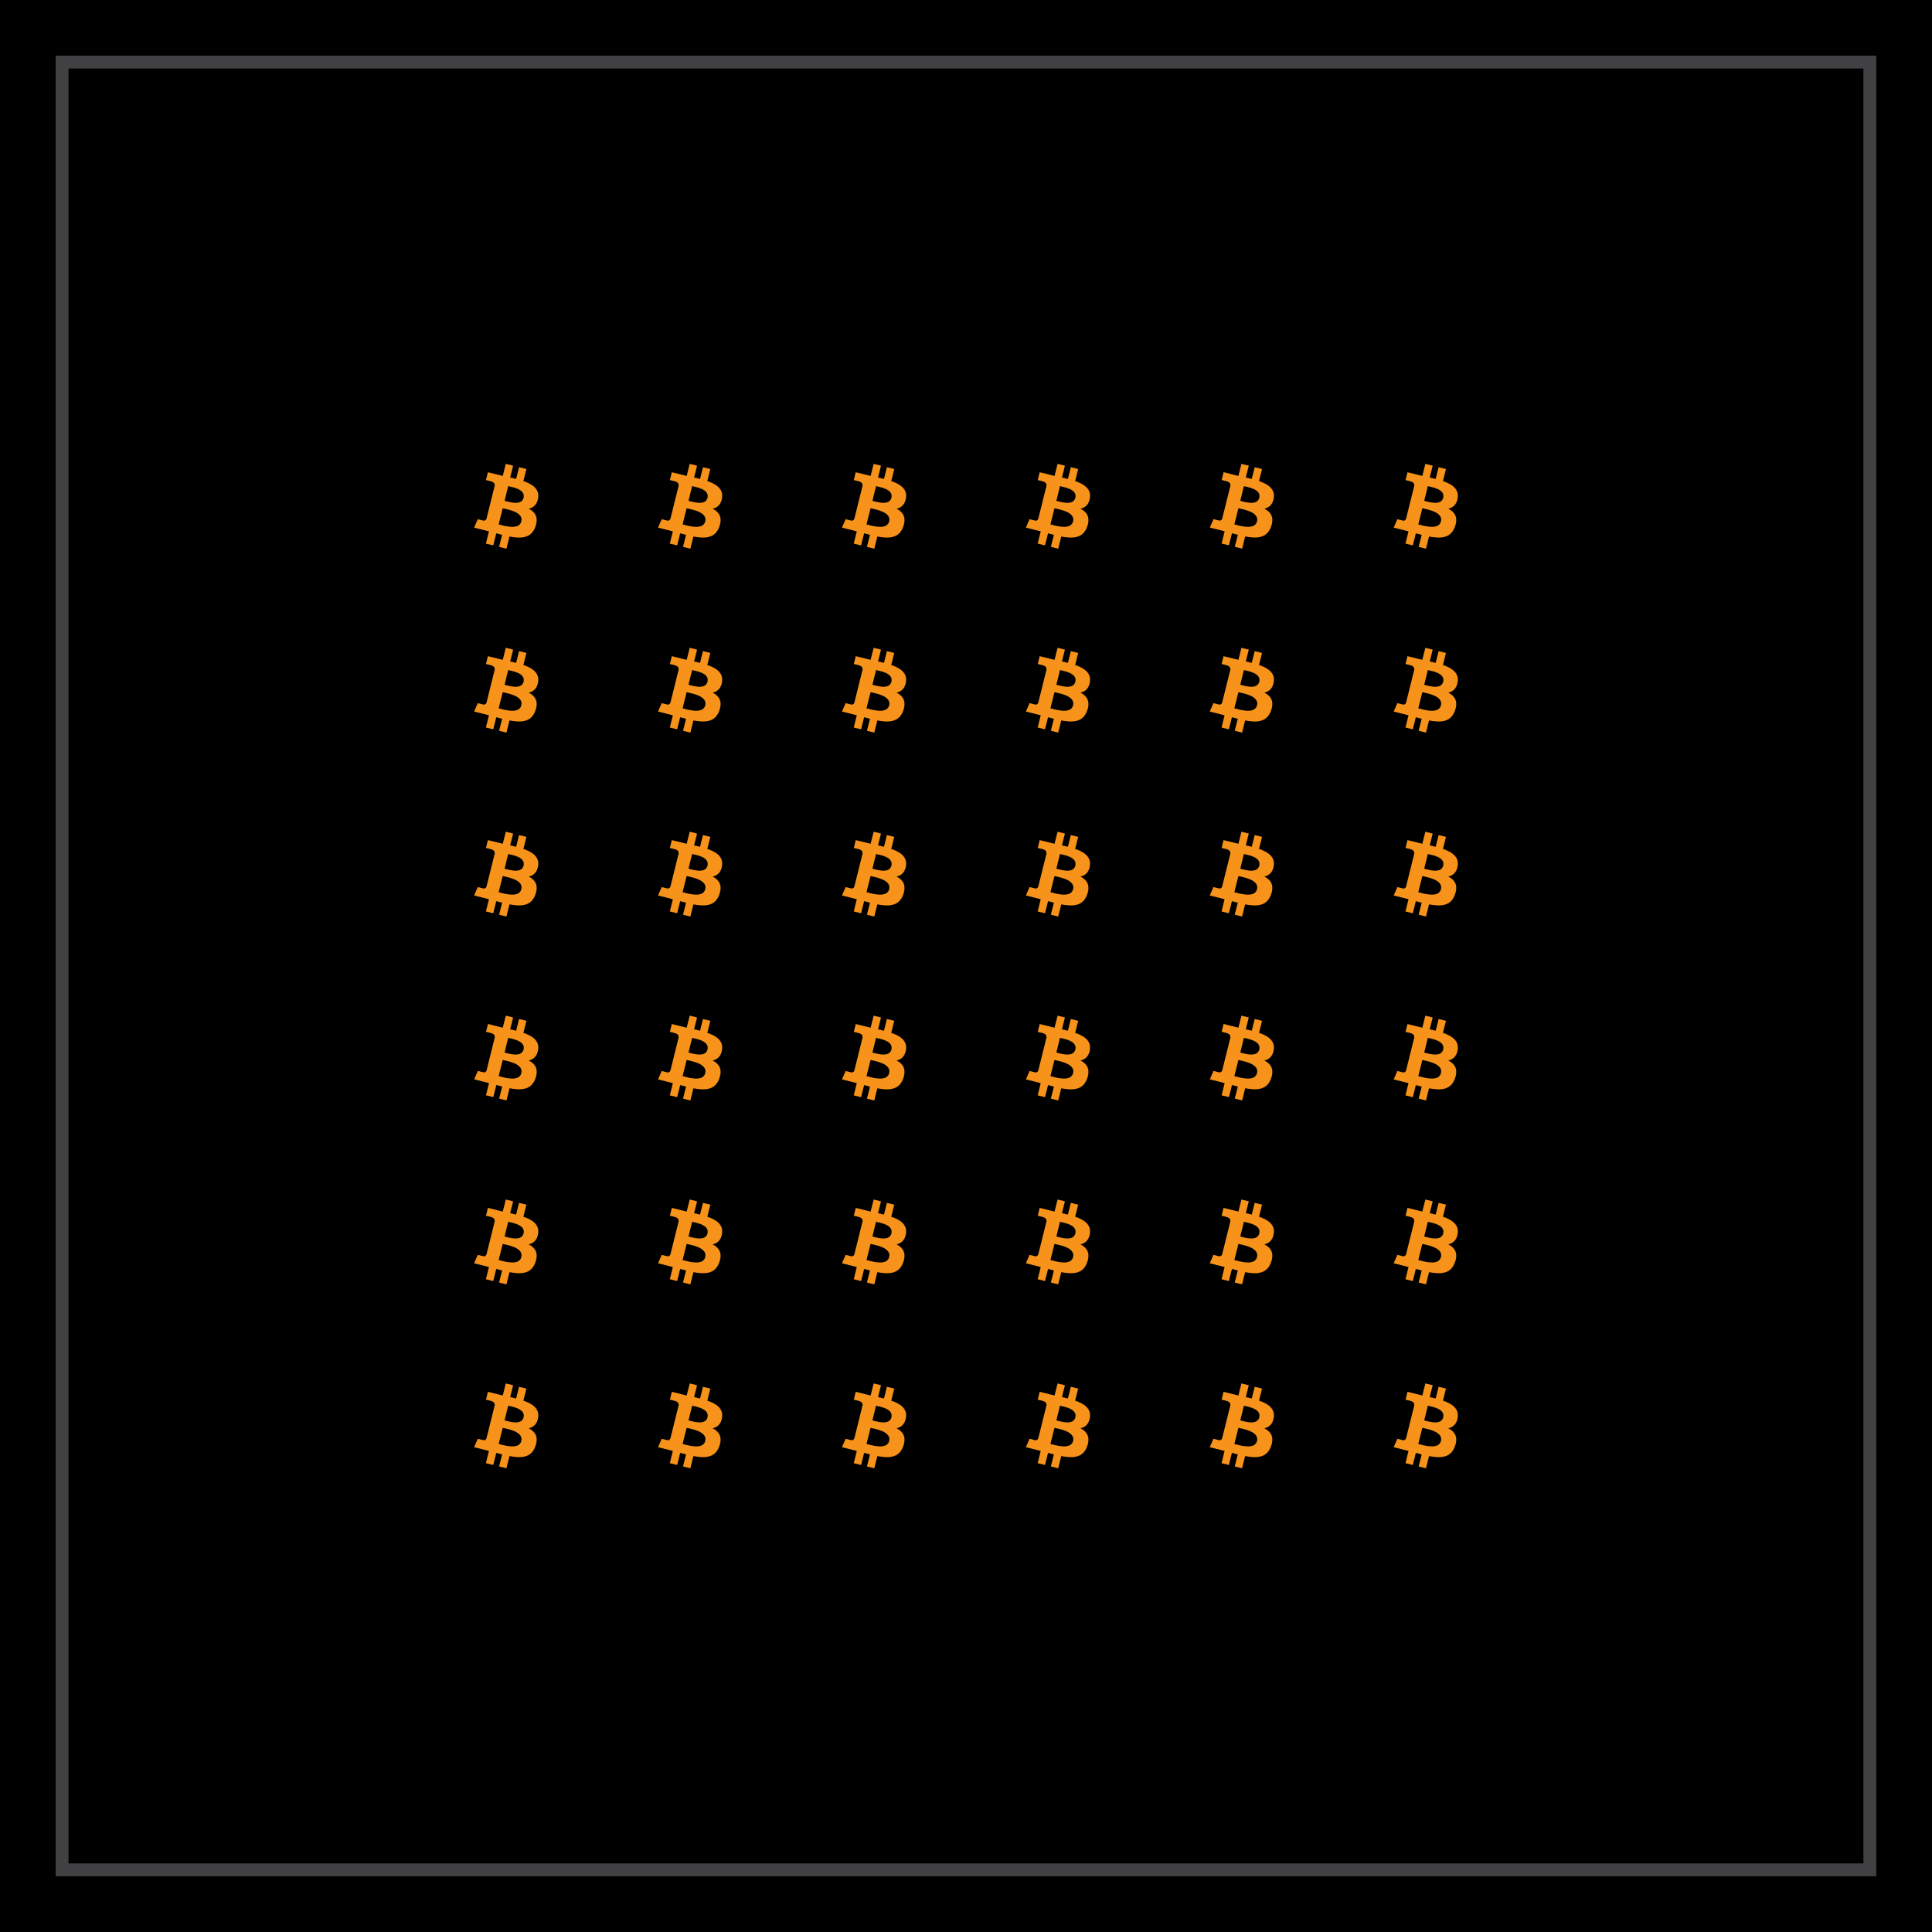 <?xml version="1.0" encoding="utf-8"?>
<!-- Generator: Adobe Illustrator 27.0.0, SVG Export Plug-In . SVG Version: 6.00 Build 0)  -->
<svg version="1.1" xmlns="http://www.w3.org/2000/svg" xmlns:xlink="http://www.w3.org/1999/xlink" x="0px" y="0px"
	 viewBox="0 0 300 300" style="enable-background:new 0 0 300 300;" xml:space="preserve">
<style type="text/css">
	.st0{fill:none;stroke:#414042;stroke-width:2;stroke-miterlimit:10;}
	.st1{display:none;}
	.st2{display:inline;}
	.st3{fill:#F7931A;}
	.st4{fill:#FFFFFF;}
</style>
<g id="Background">
	<rect width="300" height="300"/>
</g>
<g id="Border">
	<rect x="9.64" y="9.64" class="st0" width="280.71" height="280.71"/>
</g>
<g id="Bitcoin_Ref" class="st1">
	<g class="st2">
		<g id="Layer_4_00000138566413728401506250000003376459326661399704_">
			<g>
				<g id="Layer_x0020_1_00000056428882425155655240000007226062771291202237_">
					<g id="_1421344023328_00000129901530167215153010000013189044066360580778_">
						<path class="st3" d="M169.74,133.26c-9.79,39.25-49.54,63.14-88.79,53.35c-39.25-9.79-63.13-49.54-53.34-88.79
							c9.78-39.25,49.54-63.15,88.78-53.36C155.64,54.25,179.53,94.01,169.74,133.26L169.74,133.26L169.74,133.26z"/>
						<path class="st4" d="M130.98,105.1c1.46-9.75-5.96-14.99-16.11-18.49l3.29-13.21l-8.04-2.01l-3.21,12.86
							c-2.11-0.53-4.29-1.03-6.44-1.51l3.23-12.94l-8.03-2l-3.29,13.21c-1.75-0.4-5.12-1.25-5.12-1.25l-11.08-2.77l-2.14,8.58
							l5.84,1.45c3.26,0.81,3.85,2.97,3.75,4.67l-9.03,36.19c-0.4,0.99-1.41,2.47-3.69,1.91l-5.85-1.46l-3.99,9.21l10.47,2.61
							c1.94,0.49,3.86,1,5.73,1.48l-3.33,13.36l8.03,2l3.3-13.21c2.19,0.6,4.32,1.14,6.4,1.66l-3.29,13.15l8.04,2.01l3.32-13.34
							c13.71,2.6,24.02,1.55,28.36-10.85c3.5-9.99-0.17-15.75-7.38-19.5C125.97,115.69,129.93,112.24,130.98,105.1L130.98,105.1
							L130.98,105.1z M112.61,130.86c-2.49,9.99-19.29,4.59-24.75,3.24l4.42-17.7C97.73,117.75,115.21,120.45,112.61,130.86
							L112.61,130.86z M115.1,104.95c-2.26,9.08-16.26,4.47-20.79,3.33l4-16.05C102.84,93.37,117.46,95.48,115.1,104.95
							L115.1,104.95z"/>
					</g>
				</g>
			</g>
		</g>
	</g>
</g>
<g id="Layer_6">
	<g id="Layer_6_00000093860930015312326360000006025175359697855162_">
		<g>
			<g>
				<path class="st3" d="M224.89,221.78c0.75-0.17,1.31-0.66,1.46-1.67c0.21-1.38-0.85-2.13-2.29-2.62l0.47-1.87l-1.14-0.28
					l-0.46,1.82c-0.3-0.07-0.61-0.15-0.92-0.22l0.46-1.84l-1.14-0.28l-0.47,1.87c-0.25-0.06-0.73-0.18-0.73-0.18l-1.58-0.39
					l-0.3,1.22c0,0,0.85,0.19,0.83,0.21c0.46,0.12,0.55,0.42,0.53,0.66l-1.28,5.14c-0.06,0.14-0.2,0.35-0.52,0.27l-0.83-0.21
					l-0.57,1.31l1.49,0.37c0.28,0.07,0.55,0.14,0.81,0.21l-0.47,1.9l1.14,0.28l0.47-1.88c0.31,0.08,0.61,0.16,0.91,0.24l-0.47,1.87
					l1.14,0.28l0.47-1.89c1.95,0.37,3.41,0.22,4.03-1.54C226.44,223.13,225.92,222.32,224.89,221.78z M221.71,218.28
					c0.64,0.16,2.72,0.46,2.39,1.81c-0.32,1.29-2.31,0.63-2.95,0.47L221.71,218.28z M220.23,224.22l0.63-2.51
					c0.77,0.19,3.26,0.58,2.89,2.05C223.39,225.18,221,224.41,220.23,224.22z"/>
			</g>
			<g>
				<path class="st3" d="M196.33,221.78c0.75-0.17,1.31-0.66,1.46-1.67c0.21-1.38-0.85-2.13-2.29-2.62l0.47-1.87l-1.14-0.28
					l-0.46,1.82c-0.3-0.07-0.61-0.15-0.92-0.22l0.46-1.84l-1.14-0.28l-0.47,1.87c-0.25-0.06-0.73-0.18-0.73-0.18l-1.58-0.39
					l-0.3,1.22c0,0,0.85,0.19,0.83,0.21c0.46,0.12,0.55,0.42,0.53,0.66l-1.28,5.14c-0.06,0.14-0.2,0.35-0.52,0.27l-0.83-0.21
					l-0.57,1.31l1.49,0.37c0.28,0.07,0.55,0.14,0.81,0.21l-0.47,1.9l1.14,0.28l0.47-1.88c0.31,0.08,0.61,0.16,0.91,0.24l-0.47,1.87
					l1.14,0.28l0.47-1.89c1.95,0.37,3.41,0.22,4.03-1.54C197.88,223.13,197.36,222.32,196.33,221.78z M193.15,218.28
					c0.64,0.16,2.72,0.46,2.39,1.81c-0.32,1.29-2.31,0.63-2.95,0.47L193.15,218.28z M191.67,224.22l0.63-2.51
					c0.77,0.19,3.26,0.58,2.89,2.05C194.83,225.18,192.44,224.41,191.67,224.22z"/>
			</g>
			<g>
				<path class="st3" d="M167.78,221.78c0.75-0.17,1.31-0.66,1.46-1.67c0.21-1.38-0.85-2.13-2.29-2.62l0.47-1.87l-1.14-0.28
					l-0.46,1.82c-0.3-0.07-0.61-0.15-0.92-0.22l0.46-1.84l-1.14-0.28l-0.47,1.87c-0.25-0.06-0.73-0.18-0.73-0.18l-1.58-0.39
					l-0.3,1.22c0,0,0.85,0.19,0.83,0.21c0.46,0.12,0.55,0.42,0.53,0.66l-1.28,5.14c-0.06,0.14-0.2,0.35-0.52,0.27l-0.83-0.21
					l-0.57,1.31l1.49,0.37c0.28,0.07,0.55,0.14,0.81,0.21l-0.47,1.9l1.14,0.28l0.47-1.88c0.31,0.08,0.61,0.16,0.91,0.24l-0.47,1.87
					l1.14,0.28l0.47-1.89c1.95,0.37,3.41,0.22,4.03-1.54C169.32,223.13,168.8,222.32,167.78,221.78z M164.59,218.28
					c0.64,0.16,2.72,0.46,2.39,1.81c-0.32,1.29-2.31,0.63-2.95,0.47L164.59,218.28z M163.11,224.22l0.63-2.51
					c0.77,0.19,3.26,0.58,2.89,2.05C166.27,225.18,163.88,224.41,163.11,224.22z"/>
			</g>
			<g>
				<path class="st3" d="M139.22,221.78c0.75-0.17,1.31-0.66,1.46-1.67c0.21-1.38-0.85-2.13-2.29-2.62l0.47-1.87l-1.14-0.28
					l-0.46,1.82c-0.3-0.07-0.61-0.15-0.92-0.22l0.46-1.84l-1.14-0.28l-0.47,1.87c-0.25-0.06-0.73-0.18-0.73-0.18l-1.58-0.39
					l-0.3,1.22c0,0,0.85,0.19,0.83,0.21c0.46,0.12,0.55,0.42,0.53,0.66l-1.28,5.14c-0.06,0.14-0.2,0.35-0.52,0.27l-0.83-0.21
					l-0.57,1.31l1.49,0.37c0.28,0.07,0.55,0.14,0.81,0.21l-0.47,1.9l1.14,0.28l0.47-1.88c0.31,0.08,0.61,0.16,0.91,0.24l-0.47,1.87
					l1.14,0.28l0.47-1.89c1.95,0.37,3.41,0.22,4.03-1.54C140.76,223.13,140.24,222.32,139.22,221.78z M136.03,218.28
					c0.64,0.16,2.72,0.46,2.39,1.81c-0.32,1.29-2.31,0.63-2.95,0.47L136.03,218.28z M134.55,224.22l0.63-2.51
					c0.77,0.19,3.26,0.58,2.89,2.05C137.71,225.18,135.32,224.41,134.55,224.22z"/>
			</g>
			<g>
				<path class="st3" d="M110.66,221.78c0.75-0.17,1.31-0.66,1.46-1.67c0.21-1.38-0.85-2.13-2.29-2.62l0.47-1.87l-1.14-0.28
					l-0.46,1.82c-0.3-0.07-0.61-0.15-0.92-0.22l0.46-1.84l-1.14-0.28l-0.47,1.87c-0.25-0.06-0.73-0.18-0.73-0.18l-1.58-0.39
					l-0.3,1.22c0,0,0.85,0.19,0.83,0.21c0.46,0.12,0.55,0.42,0.53,0.66l-1.28,5.14c-0.06,0.14-0.2,0.35-0.52,0.27l-0.83-0.21
					l-0.57,1.31l1.49,0.37c0.28,0.07,0.55,0.14,0.81,0.21l-0.47,1.9l1.14,0.28l0.47-1.88c0.31,0.08,0.61,0.16,0.91,0.24l-0.47,1.87
					l1.14,0.28l0.47-1.89c1.95,0.37,3.41,0.22,4.03-1.54C112.2,223.13,111.68,222.32,110.66,221.78z M107.47,218.28
					c0.64,0.16,2.72,0.46,2.39,1.81c-0.32,1.29-2.31,0.63-2.95,0.47L107.47,218.28z M105.99,224.22l0.63-2.51
					c0.77,0.19,3.26,0.58,2.89,2.05C109.15,225.18,106.77,224.41,105.99,224.22z"/>
			</g>
			<g>
				<path class="st3" d="M82.1,221.78c0.75-0.17,1.31-0.66,1.46-1.67c0.21-1.38-0.85-2.13-2.29-2.62l0.47-1.87l-1.14-0.28
					l-0.46,1.82c-0.3-0.07-0.61-0.15-0.92-0.22l0.46-1.84l-1.14-0.28l-0.47,1.87c-0.25-0.06-0.73-0.18-0.73-0.18l-1.58-0.39
					l-0.3,1.22c0,0,0.85,0.19,0.83,0.21c0.46,0.12,0.55,0.42,0.53,0.66l-1.28,5.14c-0.06,0.14-0.2,0.35-0.52,0.27l-0.83-0.21
					l-0.57,1.31l1.49,0.37c0.28,0.07,0.55,0.14,0.81,0.21l-0.47,1.9l1.14,0.28l0.47-1.88c0.31,0.08,0.61,0.16,0.91,0.24l-0.47,1.87
					l1.14,0.28l0.47-1.89c1.95,0.37,3.41,0.22,4.03-1.54C83.65,223.13,83.12,222.32,82.1,221.78z M78.91,218.28
					c0.64,0.16,2.72,0.46,2.39,1.81c-0.32,1.29-2.31,0.63-2.95,0.47L78.91,218.28z M77.43,224.22l0.63-2.51
					c0.77,0.19,3.26,0.58,2.89,2.05C80.6,225.18,78.21,224.41,77.43,224.22z"/>
			</g>
		</g>
		<g>
			<g>
				<path class="st3" d="M224.89,193.22c0.75-0.17,1.31-0.66,1.46-1.67c0.21-1.38-0.85-2.13-2.29-2.62l0.47-1.87l-1.14-0.28
					l-0.46,1.82c-0.3-0.07-0.61-0.15-0.92-0.22l0.46-1.84l-1.14-0.28l-0.47,1.87c-0.25-0.06-0.73-0.18-0.73-0.18l-1.58-0.39
					l-0.3,1.22c0,0,0.85,0.19,0.83,0.21c0.46,0.12,0.55,0.42,0.53,0.66l-1.28,5.14c-0.06,0.14-0.2,0.35-0.52,0.27l-0.83-0.21
					l-0.57,1.31l1.49,0.37c0.28,0.07,0.55,0.14,0.81,0.21l-0.47,1.9l1.14,0.28l0.47-1.88c0.31,0.08,0.61,0.16,0.91,0.24l-0.47,1.87
					l1.14,0.28l0.47-1.89c1.95,0.37,3.41,0.22,4.03-1.54C226.44,194.57,225.92,193.76,224.89,193.22z M221.71,189.72
					c0.64,0.16,2.72,0.46,2.39,1.81c-0.32,1.29-2.31,0.63-2.95,0.47L221.71,189.72z M220.23,195.66l0.63-2.51
					c0.77,0.19,3.26,0.58,2.89,2.05C223.39,196.62,221,195.85,220.23,195.66z"/>
			</g>
			<g>
				<path class="st3" d="M196.33,193.22c0.75-0.17,1.31-0.66,1.46-1.67c0.21-1.38-0.85-2.13-2.29-2.62l0.47-1.87l-1.14-0.28
					l-0.46,1.82c-0.3-0.07-0.61-0.15-0.92-0.22l0.46-1.84l-1.14-0.28l-0.47,1.87c-0.25-0.06-0.73-0.18-0.73-0.18l-1.58-0.39
					l-0.3,1.22c0,0,0.85,0.19,0.83,0.21c0.46,0.12,0.55,0.42,0.53,0.66l-1.28,5.14c-0.06,0.14-0.2,0.35-0.52,0.27l-0.83-0.21
					l-0.57,1.31l1.49,0.37c0.28,0.07,0.55,0.14,0.81,0.21l-0.47,1.9l1.14,0.28l0.47-1.88c0.31,0.08,0.61,0.16,0.91,0.24l-0.47,1.87
					l1.14,0.28l0.47-1.89c1.95,0.37,3.41,0.22,4.03-1.54C197.88,194.57,197.36,193.76,196.33,193.22z M193.15,189.72
					c0.64,0.16,2.72,0.46,2.39,1.81c-0.32,1.29-2.31,0.63-2.95,0.47L193.15,189.72z M191.67,195.66l0.63-2.51
					c0.77,0.19,3.26,0.58,2.89,2.05C194.83,196.62,192.44,195.85,191.67,195.66z"/>
			</g>
			<g>
				<path class="st3" d="M167.78,193.22c0.75-0.17,1.31-0.66,1.46-1.67c0.21-1.38-0.85-2.13-2.29-2.62l0.47-1.87l-1.14-0.28
					l-0.46,1.82c-0.3-0.07-0.61-0.15-0.92-0.22l0.46-1.84l-1.14-0.28l-0.47,1.87c-0.25-0.06-0.73-0.18-0.73-0.18l-1.58-0.39
					l-0.3,1.22c0,0,0.85,0.19,0.83,0.21c0.46,0.12,0.55,0.42,0.53,0.66l-1.28,5.14c-0.06,0.14-0.2,0.35-0.52,0.27l-0.83-0.21
					l-0.57,1.31l1.49,0.37c0.28,0.07,0.55,0.14,0.81,0.21l-0.47,1.9l1.14,0.28l0.47-1.88c0.31,0.08,0.61,0.16,0.91,0.24l-0.47,1.87
					l1.14,0.28l0.47-1.89c1.95,0.37,3.41,0.22,4.03-1.54C169.32,194.57,168.8,193.76,167.78,193.22z M164.59,189.72
					c0.64,0.16,2.72,0.46,2.39,1.81c-0.32,1.29-2.31,0.63-2.95,0.47L164.59,189.72z M163.11,195.66l0.63-2.51
					c0.77,0.19,3.26,0.58,2.89,2.05C166.27,196.62,163.88,195.85,163.11,195.66z"/>
			</g>
			<g>
				<path class="st3" d="M139.22,193.22c0.75-0.17,1.31-0.66,1.46-1.67c0.21-1.38-0.85-2.13-2.29-2.62l0.47-1.87l-1.14-0.28
					l-0.46,1.82c-0.3-0.07-0.61-0.15-0.92-0.22l0.46-1.84l-1.14-0.28l-0.47,1.87c-0.25-0.06-0.73-0.18-0.73-0.18l-1.58-0.39
					l-0.3,1.22c0,0,0.85,0.19,0.83,0.21c0.46,0.12,0.55,0.42,0.53,0.66l-1.28,5.14c-0.06,0.14-0.2,0.35-0.52,0.27l-0.83-0.21
					l-0.57,1.31l1.49,0.37c0.28,0.07,0.55,0.14,0.81,0.21l-0.47,1.9l1.14,0.28l0.47-1.88c0.31,0.08,0.61,0.16,0.91,0.24l-0.47,1.87
					l1.14,0.28l0.47-1.89c1.95,0.37,3.41,0.22,4.03-1.54C140.76,194.57,140.24,193.76,139.22,193.22z M136.03,189.72
					c0.64,0.16,2.72,0.46,2.39,1.81c-0.32,1.29-2.31,0.63-2.95,0.47L136.03,189.72z M134.55,195.66l0.63-2.51
					c0.77,0.19,3.26,0.58,2.89,2.05C137.71,196.62,135.32,195.85,134.55,195.66z"/>
			</g>
			<g>
				<path class="st3" d="M110.66,193.22c0.75-0.17,1.31-0.66,1.46-1.67c0.21-1.38-0.85-2.13-2.29-2.62l0.47-1.87l-1.14-0.28
					l-0.46,1.82c-0.3-0.07-0.61-0.15-0.92-0.22l0.46-1.84l-1.14-0.28l-0.47,1.87c-0.25-0.06-0.73-0.18-0.73-0.18l-1.58-0.39
					l-0.3,1.22c0,0,0.85,0.19,0.83,0.21c0.46,0.12,0.55,0.42,0.53,0.66l-1.28,5.14c-0.06,0.14-0.2,0.35-0.52,0.27l-0.83-0.21
					l-0.57,1.31l1.49,0.37c0.28,0.07,0.55,0.14,0.81,0.21l-0.47,1.9l1.14,0.28l0.47-1.88c0.31,0.08,0.61,0.16,0.91,0.24l-0.47,1.87
					l1.14,0.28l0.47-1.89c1.95,0.37,3.41,0.22,4.03-1.54C112.2,194.57,111.68,193.76,110.66,193.22z M107.47,189.72
					c0.64,0.16,2.72,0.46,2.39,1.81c-0.32,1.29-2.31,0.63-2.95,0.47L107.47,189.72z M105.99,195.66l0.63-2.51
					c0.77,0.19,3.26,0.58,2.89,2.05C109.15,196.62,106.77,195.85,105.99,195.66z"/>
			</g>
			<g>
				<path class="st3" d="M82.1,193.22c0.75-0.17,1.31-0.66,1.46-1.67c0.21-1.38-0.85-2.13-2.29-2.62l0.47-1.87l-1.14-0.28
					l-0.46,1.82c-0.3-0.07-0.61-0.15-0.92-0.22l0.46-1.84l-1.14-0.28l-0.47,1.87c-0.25-0.06-0.73-0.18-0.73-0.18l-1.58-0.39
					l-0.3,1.22c0,0,0.85,0.19,0.83,0.21c0.46,0.12,0.55,0.42,0.53,0.66l-1.28,5.14c-0.06,0.14-0.2,0.35-0.52,0.27l-0.83-0.21
					l-0.57,1.31l1.49,0.37c0.28,0.07,0.55,0.14,0.81,0.21l-0.47,1.9l1.14,0.28l0.47-1.88c0.31,0.08,0.61,0.16,0.91,0.24l-0.47,1.87
					l1.14,0.28l0.47-1.89c1.95,0.37,3.41,0.22,4.03-1.54C83.65,194.57,83.12,193.76,82.1,193.22z M78.91,189.72
					c0.64,0.16,2.72,0.46,2.39,1.81c-0.32,1.29-2.31,0.63-2.95,0.47L78.91,189.72z M77.43,195.66l0.63-2.51
					c0.77,0.19,3.26,0.58,2.89,2.05C80.6,196.62,78.21,195.85,77.43,195.66z"/>
			</g>
		</g>
		<g>
			<g>
				<path class="st3" d="M224.89,164.67c0.75-0.17,1.31-0.66,1.46-1.67c0.21-1.38-0.85-2.13-2.29-2.62l0.47-1.87l-1.14-0.28
					l-0.46,1.82c-0.3-0.07-0.61-0.15-0.92-0.22l0.46-1.84l-1.14-0.28l-0.47,1.87c-0.25-0.06-0.73-0.18-0.73-0.18l-1.58-0.39
					l-0.3,1.22c0,0,0.85,0.19,0.83,0.21c0.46,0.12,0.55,0.42,0.53,0.66l-1.28,5.14c-0.06,0.14-0.2,0.35-0.52,0.27l-0.83-0.21
					l-0.57,1.31l1.49,0.37c0.28,0.07,0.55,0.14,0.81,0.21l-0.47,1.9l1.14,0.28l0.47-1.88c0.31,0.08,0.61,0.16,0.91,0.24l-0.47,1.87
					l1.14,0.28l0.47-1.89c1.95,0.37,3.41,0.22,4.03-1.54C226.44,166.02,225.92,165.2,224.89,164.67z M221.71,161.16
					c0.64,0.16,2.72,0.46,2.39,1.81c-0.32,1.29-2.31,0.63-2.95,0.47L221.71,161.16z M220.23,167.1l0.63-2.51
					c0.77,0.19,3.26,0.58,2.89,2.05C223.39,168.06,221,167.3,220.23,167.1z"/>
			</g>
			<g>
				<path class="st3" d="M196.33,164.67c0.75-0.17,1.31-0.66,1.46-1.67c0.21-1.38-0.85-2.13-2.29-2.62l0.47-1.87l-1.14-0.28
					l-0.46,1.82c-0.3-0.07-0.61-0.15-0.92-0.22l0.46-1.84l-1.14-0.28l-0.47,1.87c-0.25-0.06-0.73-0.18-0.73-0.18L190,159l-0.3,1.22
					c0,0,0.85,0.19,0.83,0.21c0.46,0.12,0.55,0.42,0.53,0.66l-1.28,5.14c-0.06,0.14-0.2,0.35-0.52,0.27l-0.83-0.21l-0.57,1.31
					l1.49,0.37c0.28,0.07,0.55,0.14,0.81,0.21l-0.47,1.9l1.14,0.28l0.47-1.88c0.31,0.08,0.61,0.16,0.91,0.24l-0.47,1.87l1.14,0.28
					l0.47-1.89c1.95,0.37,3.41,0.22,4.03-1.54C197.88,166.02,197.36,165.2,196.33,164.67z M193.15,161.16
					c0.64,0.16,2.72,0.46,2.39,1.81c-0.32,1.29-2.31,0.63-2.95,0.47L193.15,161.16z M191.67,167.1l0.63-2.51
					c0.77,0.19,3.26,0.58,2.89,2.05C194.83,168.06,192.44,167.3,191.67,167.1z"/>
			</g>
			<g>
				<path class="st3" d="M167.78,164.67c0.75-0.17,1.31-0.66,1.46-1.67c0.21-1.38-0.85-2.13-2.29-2.62l0.47-1.87l-1.14-0.28
					l-0.46,1.82c-0.3-0.07-0.61-0.15-0.92-0.22l0.46-1.84l-1.14-0.28l-0.47,1.87c-0.25-0.06-0.73-0.18-0.73-0.18l-1.58-0.39
					l-0.3,1.22c0,0,0.85,0.19,0.83,0.21c0.46,0.12,0.55,0.42,0.53,0.66l-1.28,5.14c-0.06,0.14-0.2,0.35-0.52,0.27l-0.83-0.21
					l-0.57,1.31l1.49,0.37c0.28,0.07,0.55,0.14,0.81,0.21l-0.47,1.9l1.14,0.28l0.47-1.88c0.31,0.08,0.61,0.16,0.91,0.24l-0.47,1.87
					l1.14,0.28l0.47-1.89c1.95,0.37,3.41,0.22,4.03-1.54C169.32,166.02,168.8,165.2,167.78,164.67z M164.59,161.16
					c0.64,0.16,2.72,0.46,2.39,1.81c-0.32,1.29-2.31,0.63-2.95,0.47L164.59,161.16z M163.11,167.1l0.63-2.51
					c0.77,0.19,3.26,0.58,2.89,2.05C166.27,168.06,163.88,167.3,163.11,167.1z"/>
			</g>
			<g>
				<path class="st3" d="M139.22,164.67c0.75-0.17,1.31-0.66,1.46-1.67c0.21-1.38-0.85-2.13-2.29-2.62l0.47-1.87l-1.14-0.28
					l-0.46,1.82c-0.3-0.07-0.61-0.15-0.92-0.22l0.46-1.84l-1.14-0.28l-0.47,1.87c-0.25-0.06-0.73-0.18-0.73-0.18l-1.58-0.39
					l-0.3,1.22c0,0,0.85,0.19,0.83,0.21c0.46,0.12,0.55,0.42,0.53,0.66l-1.28,5.14c-0.06,0.14-0.2,0.35-0.52,0.27l-0.83-0.21
					l-0.57,1.31l1.49,0.37c0.28,0.07,0.55,0.14,0.81,0.21l-0.47,1.9l1.14,0.28l0.47-1.88c0.31,0.08,0.61,0.16,0.91,0.24l-0.47,1.87
					l1.14,0.28l0.47-1.89c1.95,0.37,3.41,0.22,4.03-1.54C140.76,166.02,140.24,165.2,139.22,164.67z M136.03,161.16
					c0.64,0.16,2.72,0.46,2.39,1.81c-0.32,1.29-2.31,0.63-2.95,0.47L136.03,161.16z M134.55,167.1l0.63-2.51
					c0.77,0.19,3.26,0.58,2.89,2.05C137.71,168.06,135.32,167.3,134.55,167.1z"/>
			</g>
			<g>
				<path class="st3" d="M110.66,164.67c0.75-0.17,1.31-0.66,1.46-1.67c0.21-1.38-0.85-2.13-2.29-2.62l0.47-1.87l-1.14-0.28
					l-0.46,1.82c-0.3-0.07-0.61-0.15-0.92-0.22l0.46-1.84l-1.14-0.28l-0.47,1.87c-0.25-0.06-0.73-0.18-0.73-0.18l-1.58-0.39
					l-0.3,1.22c0,0,0.85,0.19,0.83,0.21c0.46,0.12,0.55,0.42,0.53,0.66l-1.28,5.14c-0.06,0.14-0.2,0.35-0.52,0.27l-0.83-0.21
					l-0.57,1.31l1.49,0.37c0.28,0.07,0.55,0.14,0.81,0.21l-0.47,1.9l1.14,0.28l0.47-1.88c0.31,0.08,0.61,0.16,0.91,0.24l-0.47,1.87
					l1.14,0.28l0.47-1.89c1.95,0.37,3.41,0.22,4.03-1.54C112.2,166.02,111.68,165.2,110.66,164.67z M107.47,161.16
					c0.64,0.16,2.72,0.46,2.39,1.81c-0.32,1.29-2.31,0.63-2.95,0.47L107.47,161.16z M105.99,167.1l0.63-2.51
					c0.77,0.19,3.26,0.58,2.89,2.05C109.15,168.06,106.77,167.3,105.99,167.1z"/>
			</g>
			<g>
				<path class="st3" d="M82.1,164.67c0.75-0.17,1.31-0.66,1.46-1.67c0.21-1.38-0.85-2.13-2.29-2.62l0.47-1.87l-1.14-0.28
					l-0.46,1.82c-0.3-0.07-0.61-0.15-0.92-0.22l0.46-1.84l-1.14-0.28l-0.47,1.87c-0.25-0.06-0.73-0.18-0.73-0.18L75.77,159
					l-0.3,1.22c0,0,0.85,0.19,0.83,0.21c0.46,0.12,0.55,0.42,0.53,0.66l-1.28,5.14c-0.06,0.14-0.2,0.35-0.52,0.27l-0.83-0.21
					l-0.57,1.31l1.49,0.37c0.28,0.07,0.55,0.14,0.81,0.21l-0.47,1.9l1.14,0.28l0.47-1.88c0.31,0.08,0.61,0.16,0.91,0.24l-0.47,1.87
					l1.14,0.28l0.47-1.89c1.95,0.37,3.41,0.22,4.03-1.54C83.65,166.02,83.12,165.2,82.1,164.67z M78.91,161.16
					c0.64,0.16,2.72,0.46,2.39,1.81c-0.32,1.29-2.31,0.63-2.95,0.47L78.91,161.16z M77.43,167.1l0.63-2.51
					c0.77,0.19,3.26,0.58,2.89,2.05C80.6,168.06,78.21,167.3,77.43,167.1z"/>
			</g>
		</g>
		<g>
			<g>
				<path class="st3" d="M224.89,136.11c0.75-0.17,1.31-0.66,1.46-1.67c0.21-1.38-0.85-2.13-2.29-2.62l0.47-1.87l-1.14-0.28
					l-0.46,1.82c-0.3-0.07-0.61-0.15-0.92-0.22l0.46-1.84l-1.14-0.28l-0.47,1.87c-0.25-0.06-0.73-0.18-0.73-0.18l-1.58-0.39
					l-0.3,1.22c0,0,0.85,0.19,0.83,0.21c0.46,0.12,0.55,0.42,0.53,0.66l-1.28,5.14c-0.06,0.14-0.2,0.35-0.52,0.27l-0.83-0.21
					l-0.57,1.31l1.49,0.37c0.28,0.07,0.55,0.14,0.81,0.21l-0.47,1.9l1.14,0.28l0.47-1.88c0.31,0.08,0.61,0.16,0.91,0.24l-0.47,1.87
					l1.14,0.28l0.47-1.89c1.95,0.37,3.41,0.22,4.03-1.54C226.44,137.46,225.92,136.64,224.89,136.11z M221.71,132.61
					c0.64,0.16,2.72,0.46,2.39,1.81c-0.32,1.29-2.31,0.63-2.95,0.47L221.71,132.61z M220.23,138.54l0.63-2.51
					c0.77,0.19,3.26,0.58,2.89,2.05C223.39,139.5,221,138.74,220.23,138.54z"/>
			</g>
			<g>
				<path class="st3" d="M196.33,136.11c0.75-0.17,1.31-0.66,1.46-1.67c0.21-1.38-0.85-2.13-2.29-2.62l0.47-1.87l-1.14-0.28
					l-0.46,1.82c-0.3-0.07-0.61-0.15-0.92-0.22l0.46-1.84l-1.14-0.28l-0.47,1.87c-0.25-0.06-0.73-0.18-0.73-0.18l-1.58-0.39
					l-0.3,1.22c0,0,0.85,0.19,0.83,0.21c0.46,0.12,0.55,0.42,0.53,0.66l-1.28,5.14c-0.06,0.14-0.2,0.35-0.52,0.27l-0.83-0.21
					l-0.57,1.31l1.49,0.37c0.28,0.07,0.55,0.14,0.81,0.21l-0.47,1.9l1.14,0.28l0.47-1.88c0.31,0.08,0.61,0.16,0.91,0.24l-0.47,1.87
					l1.14,0.28l0.47-1.89c1.95,0.37,3.41,0.22,4.03-1.54C197.88,137.46,197.36,136.64,196.33,136.11z M193.15,132.61
					c0.64,0.16,2.72,0.46,2.39,1.81c-0.32,1.29-2.31,0.63-2.95,0.47L193.15,132.61z M191.67,138.54l0.63-2.51
					c0.77,0.19,3.26,0.58,2.89,2.05C194.83,139.5,192.44,138.74,191.67,138.54z"/>
			</g>
			<g>
				<path class="st3" d="M167.78,136.11c0.75-0.17,1.31-0.66,1.46-1.67c0.21-1.38-0.85-2.13-2.29-2.62l0.47-1.87l-1.14-0.28
					l-0.46,1.82c-0.3-0.07-0.61-0.15-0.92-0.22l0.46-1.84l-1.14-0.28l-0.47,1.87c-0.25-0.06-0.73-0.18-0.73-0.18l-1.58-0.39
					l-0.3,1.22c0,0,0.85,0.19,0.83,0.21c0.46,0.12,0.55,0.42,0.53,0.66l-1.28,5.14c-0.06,0.14-0.2,0.35-0.52,0.27l-0.83-0.21
					l-0.57,1.31l1.49,0.37c0.28,0.07,0.55,0.14,0.81,0.21l-0.47,1.9l1.14,0.28l0.47-1.88c0.31,0.08,0.61,0.16,0.91,0.24l-0.47,1.87
					l1.14,0.28l0.47-1.89c1.95,0.37,3.41,0.22,4.03-1.54C169.32,137.46,168.8,136.64,167.78,136.11z M164.59,132.61
					c0.64,0.16,2.72,0.46,2.39,1.81c-0.32,1.29-2.31,0.63-2.95,0.47L164.59,132.61z M163.11,138.54l0.63-2.51
					c0.77,0.19,3.26,0.58,2.89,2.05C166.27,139.5,163.88,138.74,163.11,138.54z"/>
			</g>
			<g>
				<path class="st3" d="M139.22,136.11c0.75-0.17,1.31-0.66,1.46-1.67c0.21-1.38-0.85-2.13-2.29-2.62l0.47-1.87l-1.14-0.28
					l-0.46,1.82c-0.3-0.07-0.61-0.15-0.92-0.22l0.46-1.84l-1.14-0.28l-0.47,1.87c-0.25-0.06-0.73-0.18-0.73-0.18l-1.58-0.39
					l-0.3,1.22c0,0,0.85,0.19,0.83,0.21c0.46,0.12,0.55,0.42,0.53,0.66l-1.28,5.14c-0.06,0.14-0.2,0.35-0.52,0.27l-0.83-0.21
					l-0.57,1.31l1.49,0.37c0.28,0.07,0.55,0.14,0.81,0.21l-0.47,1.9l1.14,0.28l0.47-1.88c0.31,0.08,0.61,0.16,0.91,0.24l-0.47,1.87
					l1.14,0.28l0.47-1.89c1.95,0.37,3.41,0.22,4.03-1.54C140.76,137.46,140.24,136.64,139.22,136.11z M136.03,132.61
					c0.64,0.16,2.72,0.46,2.39,1.81c-0.32,1.29-2.31,0.63-2.95,0.47L136.03,132.61z M134.55,138.54l0.63-2.51
					c0.77,0.19,3.26,0.58,2.89,2.05C137.71,139.5,135.32,138.74,134.55,138.54z"/>
			</g>
			<g>
				<path class="st3" d="M110.66,136.11c0.75-0.17,1.31-0.66,1.46-1.67c0.21-1.38-0.85-2.13-2.29-2.62l0.47-1.87l-1.14-0.28
					l-0.46,1.82c-0.3-0.07-0.61-0.15-0.92-0.22l0.46-1.84l-1.14-0.28l-0.47,1.87c-0.25-0.06-0.73-0.18-0.73-0.18l-1.58-0.39
					l-0.3,1.22c0,0,0.85,0.19,0.83,0.21c0.46,0.12,0.55,0.42,0.53,0.66l-1.28,5.14c-0.06,0.14-0.2,0.35-0.52,0.27l-0.83-0.21
					l-0.57,1.31l1.49,0.37c0.28,0.07,0.55,0.14,0.81,0.21l-0.47,1.9l1.14,0.28l0.47-1.88c0.31,0.08,0.61,0.16,0.91,0.24l-0.47,1.87
					l1.14,0.28l0.47-1.89c1.95,0.37,3.41,0.22,4.03-1.54C112.2,137.46,111.68,136.64,110.66,136.11z M107.47,132.61
					c0.64,0.16,2.72,0.46,2.39,1.81c-0.32,1.29-2.31,0.63-2.95,0.47L107.47,132.61z M105.99,138.54l0.63-2.51
					c0.77,0.19,3.26,0.58,2.89,2.05C109.15,139.5,106.77,138.74,105.99,138.54z"/>
			</g>
			<g>
				<path class="st3" d="M82.1,136.11c0.75-0.17,1.31-0.66,1.46-1.67c0.21-1.38-0.85-2.13-2.29-2.62l0.47-1.87l-1.14-0.28
					l-0.46,1.82c-0.3-0.07-0.61-0.15-0.92-0.22l0.46-1.84l-1.14-0.28l-0.47,1.87c-0.25-0.06-0.73-0.18-0.73-0.18l-1.58-0.39
					l-0.3,1.22c0,0,0.85,0.19,0.83,0.21c0.46,0.12,0.55,0.42,0.53,0.66l-1.28,5.14c-0.06,0.14-0.2,0.35-0.52,0.27l-0.83-0.21
					l-0.57,1.31l1.49,0.37c0.28,0.07,0.55,0.14,0.81,0.21l-0.47,1.9l1.14,0.28l0.47-1.88c0.31,0.08,0.61,0.16,0.91,0.24l-0.47,1.87
					l1.14,0.28l0.47-1.89c1.95,0.37,3.41,0.22,4.03-1.54C83.65,137.46,83.12,136.64,82.1,136.11z M78.91,132.61
					c0.64,0.16,2.72,0.46,2.39,1.81c-0.32,1.29-2.31,0.63-2.95,0.47L78.91,132.61z M77.43,138.54l0.63-2.51
					c0.77,0.19,3.26,0.58,2.89,2.05C80.6,139.5,78.21,138.74,77.43,138.54z"/>
			</g>
		</g>
		<g>
			<g>
				<path class="st3" d="M224.89,107.55c0.75-0.17,1.31-0.66,1.46-1.67c0.21-1.38-0.85-2.13-2.29-2.62l0.47-1.87l-1.14-0.28
					l-0.46,1.82c-0.3-0.07-0.61-0.15-0.92-0.22l0.46-1.84l-1.14-0.28l-0.47,1.87c-0.25-0.06-0.73-0.18-0.73-0.18l-1.58-0.39
					l-0.3,1.22c0,0,0.85,0.19,0.83,0.21c0.46,0.12,0.55,0.42,0.53,0.66l-1.28,5.14c-0.06,0.14-0.2,0.35-0.52,0.27l-0.83-0.21
					l-0.57,1.31l1.49,0.37c0.28,0.07,0.55,0.14,0.81,0.21l-0.47,1.9l1.14,0.28l0.47-1.88c0.31,0.08,0.61,0.16,0.91,0.24l-0.47,1.87
					l1.14,0.28l0.47-1.89c1.95,0.37,3.41,0.22,4.03-1.54C226.44,108.9,225.92,108.08,224.89,107.55z M221.71,104.05
					c0.64,0.16,2.72,0.46,2.39,1.81c-0.32,1.29-2.31,0.63-2.95,0.47L221.71,104.05z M220.23,109.99l0.63-2.51
					c0.77,0.19,3.26,0.58,2.89,2.05C223.39,110.95,221,110.18,220.23,109.99z"/>
			</g>
			<g>
				<path class="st3" d="M196.33,107.55c0.75-0.17,1.31-0.66,1.46-1.67c0.21-1.38-0.85-2.13-2.29-2.62l0.47-1.87l-1.14-0.28
					l-0.46,1.82c-0.3-0.07-0.61-0.15-0.92-0.22l0.46-1.84l-1.14-0.28l-0.47,1.87c-0.25-0.06-0.73-0.18-0.73-0.18l-1.58-0.39
					l-0.3,1.22c0,0,0.85,0.19,0.83,0.21c0.46,0.12,0.55,0.42,0.53,0.66l-1.28,5.14c-0.06,0.14-0.2,0.35-0.52,0.27l-0.83-0.21
					l-0.57,1.31l1.49,0.37c0.28,0.07,0.55,0.14,0.81,0.21l-0.47,1.9l1.14,0.28l0.47-1.88c0.31,0.08,0.61,0.16,0.91,0.24l-0.47,1.87
					l1.14,0.28l0.47-1.89c1.95,0.37,3.41,0.22,4.03-1.54C197.88,108.9,197.36,108.08,196.33,107.55z M193.15,104.05
					c0.64,0.16,2.72,0.46,2.39,1.81c-0.32,1.29-2.31,0.63-2.95,0.47L193.15,104.05z M191.67,109.99l0.63-2.51
					c0.77,0.19,3.26,0.58,2.89,2.05C194.83,110.95,192.44,110.18,191.67,109.99z"/>
			</g>
			<g>
				<path class="st3" d="M167.78,107.55c0.75-0.17,1.31-0.66,1.46-1.67c0.21-1.38-0.85-2.13-2.29-2.62l0.47-1.87l-1.14-0.28
					l-0.46,1.82c-0.3-0.07-0.61-0.15-0.92-0.22l0.46-1.84l-1.14-0.28l-0.47,1.87c-0.25-0.06-0.73-0.18-0.73-0.18l-1.58-0.39
					l-0.3,1.22c0,0,0.85,0.19,0.83,0.21c0.46,0.12,0.55,0.42,0.53,0.66l-1.28,5.14c-0.06,0.14-0.2,0.35-0.52,0.27l-0.83-0.21
					l-0.57,1.31l1.49,0.37c0.28,0.07,0.55,0.14,0.81,0.21l-0.47,1.9l1.14,0.28l0.47-1.88c0.31,0.08,0.61,0.16,0.91,0.24l-0.47,1.87
					l1.14,0.28l0.47-1.89c1.95,0.37,3.41,0.22,4.03-1.54C169.32,108.9,168.8,108.08,167.78,107.55z M164.59,104.05
					c0.64,0.16,2.72,0.46,2.39,1.81c-0.32,1.29-2.31,0.63-2.95,0.47L164.59,104.05z M163.11,109.99l0.63-2.51
					c0.77,0.19,3.26,0.58,2.89,2.05C166.27,110.95,163.88,110.18,163.11,109.99z"/>
			</g>
			<g>
				<path class="st3" d="M139.22,107.55c0.75-0.17,1.31-0.66,1.46-1.67c0.21-1.38-0.85-2.13-2.29-2.62l0.47-1.87l-1.14-0.28
					l-0.46,1.82c-0.3-0.07-0.61-0.15-0.92-0.22l0.46-1.84l-1.14-0.28l-0.47,1.87c-0.25-0.06-0.73-0.18-0.73-0.18l-1.58-0.39
					l-0.3,1.22c0,0,0.85,0.19,0.83,0.21c0.46,0.12,0.55,0.42,0.53,0.66l-1.28,5.14c-0.06,0.14-0.2,0.35-0.52,0.27l-0.83-0.21
					l-0.57,1.31l1.49,0.37c0.28,0.07,0.55,0.14,0.81,0.21l-0.47,1.9l1.14,0.28l0.47-1.88c0.31,0.08,0.61,0.16,0.91,0.24l-0.47,1.87
					l1.14,0.28l0.47-1.89c1.95,0.37,3.41,0.22,4.03-1.54C140.76,108.9,140.24,108.08,139.22,107.55z M136.03,104.05
					c0.64,0.16,2.72,0.46,2.39,1.81c-0.32,1.29-2.31,0.63-2.95,0.47L136.03,104.05z M134.55,109.99l0.63-2.51
					c0.77,0.19,3.26,0.58,2.89,2.05C137.71,110.95,135.32,110.18,134.55,109.99z"/>
			</g>
			<g>
				<path class="st3" d="M110.66,107.55c0.75-0.17,1.31-0.66,1.46-1.67c0.21-1.38-0.85-2.13-2.29-2.62l0.47-1.87l-1.14-0.28
					l-0.46,1.82c-0.3-0.07-0.61-0.15-0.92-0.22l0.46-1.84l-1.14-0.28l-0.47,1.87c-0.25-0.06-0.73-0.18-0.73-0.18l-1.58-0.39
					l-0.3,1.22c0,0,0.85,0.19,0.83,0.21c0.46,0.12,0.55,0.42,0.53,0.66l-1.28,5.14c-0.06,0.14-0.2,0.35-0.52,0.27l-0.83-0.21
					l-0.57,1.31l1.49,0.37c0.28,0.07,0.55,0.14,0.81,0.21l-0.47,1.9l1.14,0.28l0.47-1.88c0.31,0.08,0.61,0.16,0.91,0.24l-0.47,1.87
					l1.14,0.28l0.47-1.89c1.95,0.37,3.41,0.22,4.03-1.54C112.2,108.9,111.68,108.08,110.66,107.55z M107.47,104.05
					c0.64,0.16,2.72,0.46,2.39,1.81c-0.32,1.29-2.31,0.63-2.95,0.47L107.47,104.05z M105.99,109.99l0.63-2.51
					c0.77,0.19,3.26,0.58,2.89,2.05C109.15,110.95,106.77,110.18,105.99,109.99z"/>
			</g>
			<g>
				<path class="st3" d="M82.1,107.55c0.75-0.17,1.31-0.66,1.46-1.67c0.21-1.38-0.85-2.13-2.29-2.62l0.47-1.87l-1.14-0.28
					l-0.46,1.82c-0.3-0.07-0.61-0.15-0.92-0.22l0.46-1.84l-1.14-0.28l-0.47,1.87c-0.25-0.06-0.73-0.18-0.73-0.18l-1.58-0.39
					l-0.3,1.22c0,0,0.85,0.19,0.83,0.21c0.46,0.12,0.55,0.42,0.53,0.66l-1.28,5.14c-0.06,0.14-0.2,0.35-0.52,0.27l-0.83-0.21
					l-0.57,1.31l1.49,0.37c0.28,0.07,0.55,0.14,0.81,0.21l-0.47,1.9l1.14,0.28l0.47-1.88c0.31,0.08,0.61,0.16,0.91,0.24l-0.47,1.87
					l1.14,0.28l0.47-1.89c1.95,0.37,3.41,0.22,4.03-1.54C83.65,108.9,83.12,108.08,82.1,107.55z M78.91,104.05
					c0.64,0.16,2.72,0.46,2.39,1.81c-0.32,1.29-2.31,0.63-2.95,0.47L78.91,104.05z M77.43,109.99l0.63-2.51
					c0.77,0.19,3.26,0.58,2.89,2.05C80.6,110.95,78.21,110.18,77.43,109.99z"/>
			</g>
		</g>
		<g>
			<g>
				<path class="st3" d="M224.89,78.99c0.75-0.17,1.31-0.66,1.46-1.67c0.21-1.38-0.85-2.13-2.29-2.62l0.47-1.87l-1.14-0.28
					l-0.46,1.82c-0.3-0.07-0.61-0.15-0.92-0.22l0.46-1.84l-1.14-0.28l-0.47,1.87c-0.25-0.06-0.73-0.18-0.73-0.18l-1.58-0.39
					l-0.3,1.22c0,0,0.85,0.19,0.83,0.21c0.46,0.12,0.55,0.42,0.53,0.66l-1.28,5.14c-0.06,0.14-0.2,0.35-0.52,0.27l-0.83-0.21
					l-0.57,1.31l1.49,0.37c0.28,0.07,0.55,0.14,0.81,0.21l-0.47,1.9l1.14,0.28l0.47-1.88c0.31,0.08,0.61,0.16,0.91,0.24l-0.47,1.87
					l1.14,0.28l0.47-1.89c1.95,0.37,3.41,0.22,4.03-1.54C226.44,80.34,225.92,79.52,224.89,78.99z M221.71,75.49
					c0.64,0.16,2.72,0.46,2.39,1.81c-0.32,1.29-2.31,0.63-2.95,0.47L221.71,75.49z M220.23,81.43l0.63-2.51
					c0.77,0.19,3.26,0.58,2.89,2.05C223.39,82.39,221,81.62,220.23,81.43z"/>
			</g>
			<g>
				<path class="st3" d="M196.33,78.99c0.75-0.17,1.31-0.66,1.46-1.67c0.21-1.38-0.85-2.13-2.29-2.62l0.47-1.87l-1.14-0.28
					l-0.46,1.82c-0.3-0.07-0.61-0.15-0.92-0.22l0.46-1.84l-1.14-0.28l-0.47,1.87c-0.25-0.06-0.73-0.18-0.73-0.18L190,73.32
					l-0.3,1.22c0,0,0.85,0.19,0.83,0.21c0.46,0.12,0.55,0.42,0.53,0.66l-1.28,5.14c-0.06,0.14-0.2,0.35-0.52,0.27l-0.83-0.21
					l-0.57,1.31l1.49,0.37c0.28,0.07,0.55,0.14,0.81,0.21l-0.47,1.9l1.14,0.28l0.47-1.88c0.31,0.08,0.61,0.16,0.91,0.24l-0.47,1.87
					l1.14,0.28l0.47-1.89c1.95,0.37,3.41,0.22,4.03-1.54C197.88,80.34,197.36,79.52,196.33,78.99z M193.15,75.49
					c0.64,0.16,2.72,0.46,2.39,1.81c-0.32,1.29-2.31,0.63-2.95,0.47L193.15,75.49z M191.67,81.43l0.63-2.51
					c0.77,0.19,3.26,0.58,2.89,2.05C194.83,82.39,192.44,81.62,191.67,81.43z"/>
			</g>
			<g>
				<path class="st3" d="M167.78,78.99c0.75-0.17,1.31-0.66,1.46-1.67c0.21-1.38-0.85-2.13-2.29-2.62l0.47-1.87l-1.14-0.28
					l-0.46,1.82c-0.3-0.07-0.61-0.15-0.92-0.22l0.46-1.84l-1.14-0.28l-0.47,1.87c-0.25-0.06-0.73-0.18-0.73-0.18l-1.58-0.39
					l-0.3,1.22c0,0,0.85,0.19,0.83,0.21c0.46,0.12,0.55,0.42,0.53,0.66l-1.28,5.14c-0.06,0.14-0.2,0.35-0.52,0.27l-0.83-0.21
					l-0.57,1.31l1.49,0.37c0.28,0.07,0.55,0.14,0.81,0.21l-0.47,1.9l1.14,0.28l0.47-1.88c0.31,0.08,0.61,0.16,0.91,0.24l-0.47,1.87
					l1.14,0.28l0.47-1.89c1.95,0.37,3.41,0.22,4.03-1.54C169.32,80.34,168.8,79.52,167.78,78.99z M164.59,75.49
					c0.64,0.16,2.72,0.46,2.39,1.81c-0.32,1.29-2.31,0.63-2.95,0.47L164.59,75.49z M163.11,81.43l0.63-2.51
					c0.77,0.19,3.26,0.58,2.89,2.05C166.27,82.39,163.88,81.62,163.11,81.43z"/>
			</g>
			<g>
				<path class="st3" d="M139.22,78.99c0.75-0.17,1.31-0.66,1.46-1.67c0.21-1.38-0.85-2.13-2.29-2.62l0.47-1.87l-1.14-0.28
					l-0.46,1.82c-0.3-0.07-0.61-0.15-0.92-0.22l0.46-1.84l-1.14-0.28l-0.47,1.87c-0.25-0.06-0.73-0.18-0.73-0.18l-1.58-0.39
					l-0.3,1.22c0,0,0.85,0.19,0.83,0.21c0.46,0.12,0.55,0.42,0.53,0.66l-1.28,5.14c-0.06,0.14-0.2,0.35-0.52,0.27l-0.83-0.21
					l-0.57,1.31l1.49,0.37c0.28,0.07,0.55,0.14,0.81,0.21l-0.47,1.9l1.14,0.28l0.47-1.88c0.31,0.08,0.61,0.16,0.91,0.24l-0.47,1.87
					l1.14,0.28l0.47-1.89c1.95,0.37,3.41,0.22,4.03-1.54C140.76,80.34,140.24,79.52,139.22,78.99z M136.03,75.49
					c0.64,0.16,2.72,0.46,2.39,1.81c-0.32,1.29-2.31,0.63-2.95,0.47L136.03,75.49z M134.55,81.43l0.63-2.51
					c0.77,0.19,3.26,0.58,2.89,2.05C137.71,82.39,135.32,81.62,134.55,81.43z"/>
			</g>
			<g>
				<path class="st3" d="M110.66,78.99c0.75-0.17,1.31-0.66,1.46-1.67c0.21-1.38-0.85-2.13-2.29-2.62l0.47-1.87l-1.14-0.28
					l-0.46,1.82c-0.3-0.07-0.61-0.15-0.92-0.22l0.46-1.84l-1.14-0.28l-0.47,1.87c-0.25-0.06-0.73-0.18-0.73-0.18l-1.58-0.39
					l-0.3,1.22c0,0,0.85,0.19,0.83,0.21c0.46,0.12,0.55,0.42,0.53,0.66l-1.28,5.14c-0.06,0.14-0.2,0.35-0.52,0.27l-0.83-0.21
					l-0.57,1.31l1.49,0.37c0.28,0.07,0.55,0.14,0.81,0.21l-0.47,1.9l1.14,0.28l0.47-1.88c0.31,0.08,0.61,0.16,0.91,0.24l-0.47,1.87
					l1.14,0.28l0.47-1.89c1.95,0.37,3.41,0.22,4.03-1.54C112.2,80.34,111.68,79.52,110.66,78.99z M107.47,75.49
					c0.64,0.16,2.72,0.46,2.39,1.81c-0.32,1.29-2.31,0.63-2.95,0.47L107.47,75.49z M105.99,81.43l0.63-2.51
					c0.77,0.19,3.26,0.58,2.89,2.05C109.15,82.39,106.77,81.62,105.99,81.43z"/>
			</g>
			<g>
				<path class="st3" d="M82.1,78.99c0.75-0.17,1.31-0.66,1.46-1.67c0.21-1.38-0.85-2.13-2.29-2.62l0.47-1.87l-1.14-0.28l-0.46,1.82
					c-0.3-0.07-0.61-0.15-0.92-0.22l0.46-1.84l-1.14-0.28l-0.47,1.87c-0.25-0.06-0.73-0.18-0.73-0.18l-1.58-0.39l-0.3,1.22
					c0,0,0.85,0.19,0.83,0.21c0.46,0.12,0.55,0.42,0.53,0.66l-1.28,5.14c-0.06,0.14-0.2,0.35-0.52,0.27l-0.83-0.21l-0.57,1.31
					l1.49,0.37c0.28,0.07,0.55,0.14,0.81,0.21l-0.47,1.9l1.14,0.28l0.47-1.88c0.31,0.08,0.61,0.16,0.91,0.24l-0.47,1.87l1.14,0.28
					l0.47-1.89c1.95,0.37,3.41,0.22,4.03-1.54C83.65,80.34,83.12,79.52,82.1,78.99z M78.91,75.49c0.64,0.16,2.72,0.46,2.39,1.81
					c-0.32,1.29-2.31,0.63-2.95,0.47L78.91,75.49z M77.43,81.43l0.63-2.51c0.77,0.19,3.26,0.58,2.89,2.05
					C80.6,82.39,78.21,81.62,77.43,81.43z"/>
			</g>
		</g>
	</g>
</g>
<g id="Layer_5" class="st1">
</g>
</svg>
